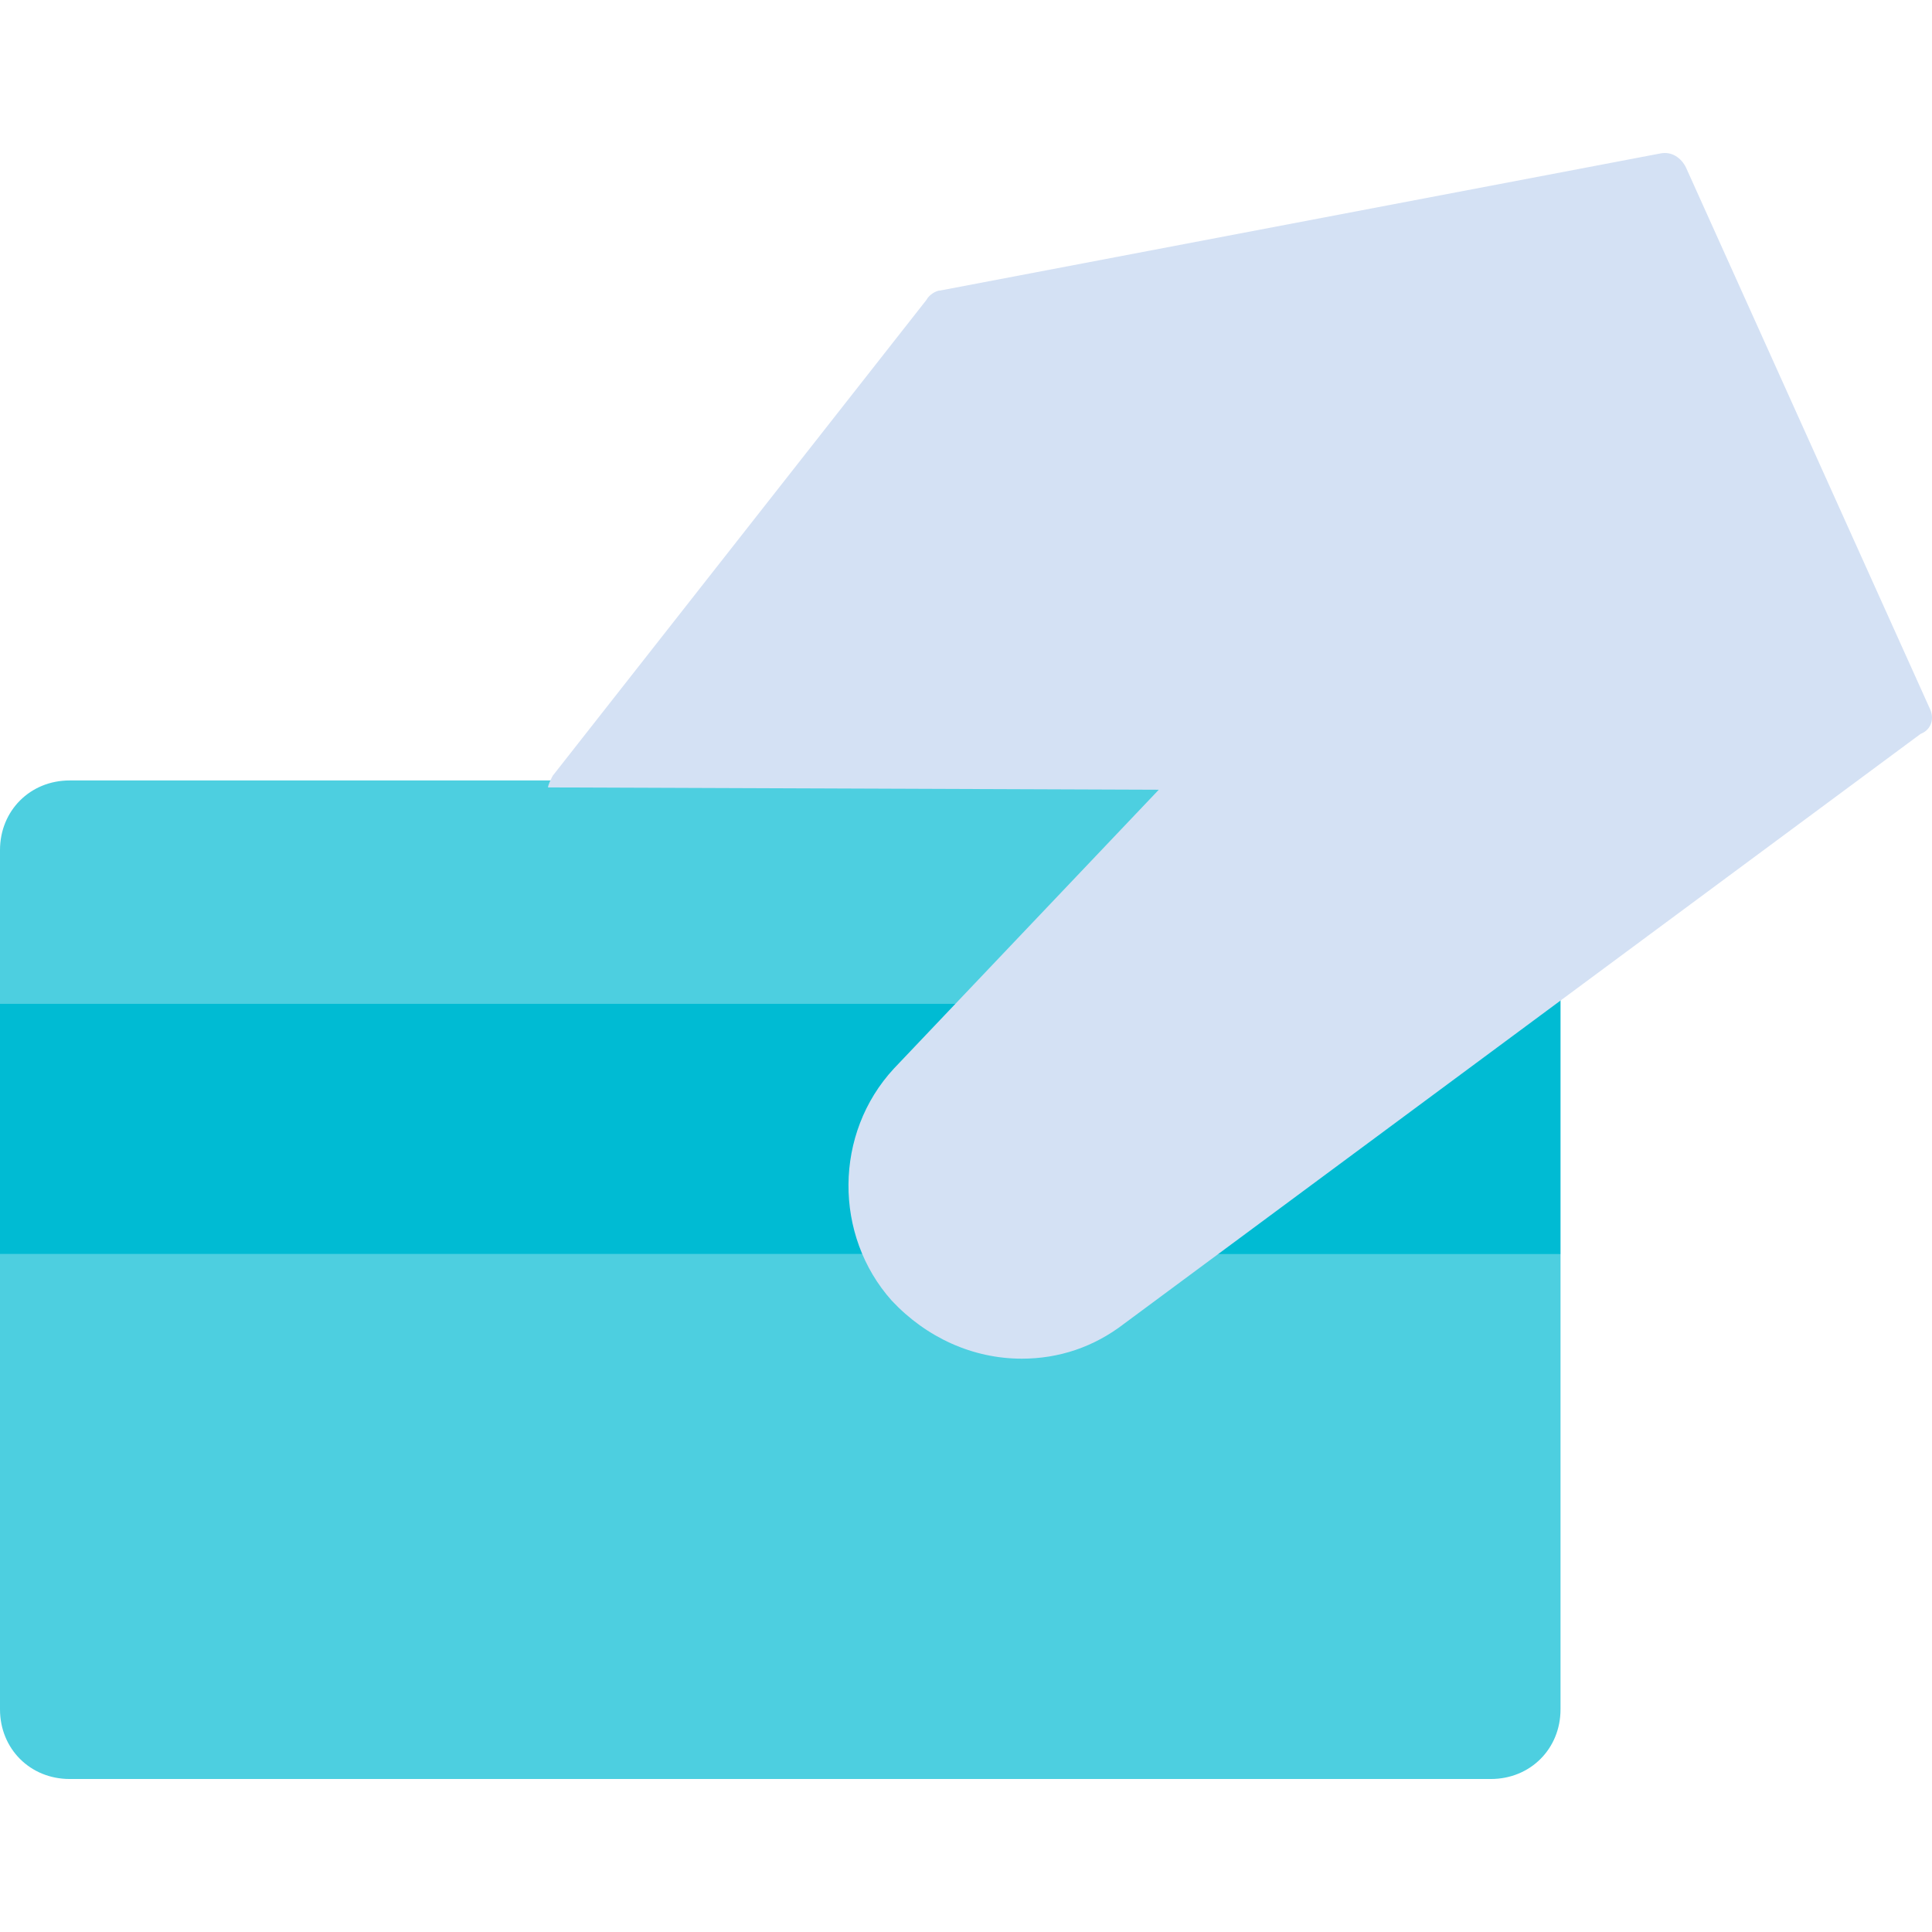 <?xml version="1.0" encoding="iso-8859-1"?>
<!-- Generator: Adobe Illustrator 19.0.0, SVG Export Plug-In . SVG Version: 6.00 Build 0)  -->
<svg version="1.1" id="Capa_1" xmlns="http://www.w3.org/2000/svg" xmlns:xlink="http://www.w3.org/1999/xlink" x="0px" y="0px"
	 viewBox="0 0 434.66 434.66" style="enable-background:new 0 0 434.66 434.66;" xml:space="preserve">
<polygon style="fill:#00BBD3;" points="351.086,282.164 351.086,221.038 268.539,282.164 "/>
<g>
	<path style="fill:#4DCFE0;" d="M218.384,224.172l43.363-47.02H128.522c-1.045,0-2.612-0.522-2.612-1.567H15.673
		C6.792,175.585,0,182.376,0,191.258v34.482h216.816L218.384,224.172z"/>
	<path style="fill:#4DCFE0;" d="M252.865,293.658c-6.792,5.224-14.106,7.314-21.943,7.314c-9.927,0-19.853-4.18-27.167-12.016
		c-0.522-0.522-1.045-1.045-1.567-1.567c-1.045-1.045-2.09-2.09-2.612-3.657c-0.522-0.522-0.522-1.045-1.045-1.567H0v102.4
		c0,8.882,6.792,15.673,15.673,15.673h319.739c8.882,0,15.673-6.792,15.673-15.673v-102.4h-82.547L252.865,293.658z"/>
</g>
<path style="fill:#00BBD3;" d="M197.486,279.029c0-0.522-0.522-1.045-0.522-1.567c-0.522,0-0.522-0.522-0.522-1.045
	c-0.522-2.09-1.045-4.18-1.567-6.792c-0.522-1.045-0.522-1.567-0.522-2.09c-0.522-1.045-0.522-1.567-0.522-2.612
	c0-8.882,3.135-17.763,9.404-24.555l13.584-14.629H0v56.424h198.531C198.008,281.119,198.008,280.074,197.486,279.029z"/>
<path style="fill:#D4E1F4;" d="M434.155,159.389L379.298,37.658c-1.045-2.09-3.135-3.657-5.747-3.135L211.592,65.348
	c-1.045,0-2.612,1.045-3.135,2.09L124.343,174.54c-0.522,1.045-1.045,2.09-1.045,2.612l137.404,0.522l-59.559,62.694
	c-13.584,14.629-13.584,37.616-0.522,52.245c7.837,8.359,18.286,13.061,29.257,13.061c8.359,0,16.196-2.612,22.988-7.837
	l179.2-132.702C434.678,164.091,435.2,161.478,434.155,159.389z"/>
<g>
</g>
<g>
</g>
<g>
</g>
<g>
</g>
<g>
</g>
<g>
</g>
<g>
</g>
<g>
</g>
<g>
</g>
<g>
</g>
<g>
</g>
<g>
</g>
<g>
</g>
<g>
</g>
<g>
</g>
</svg>
